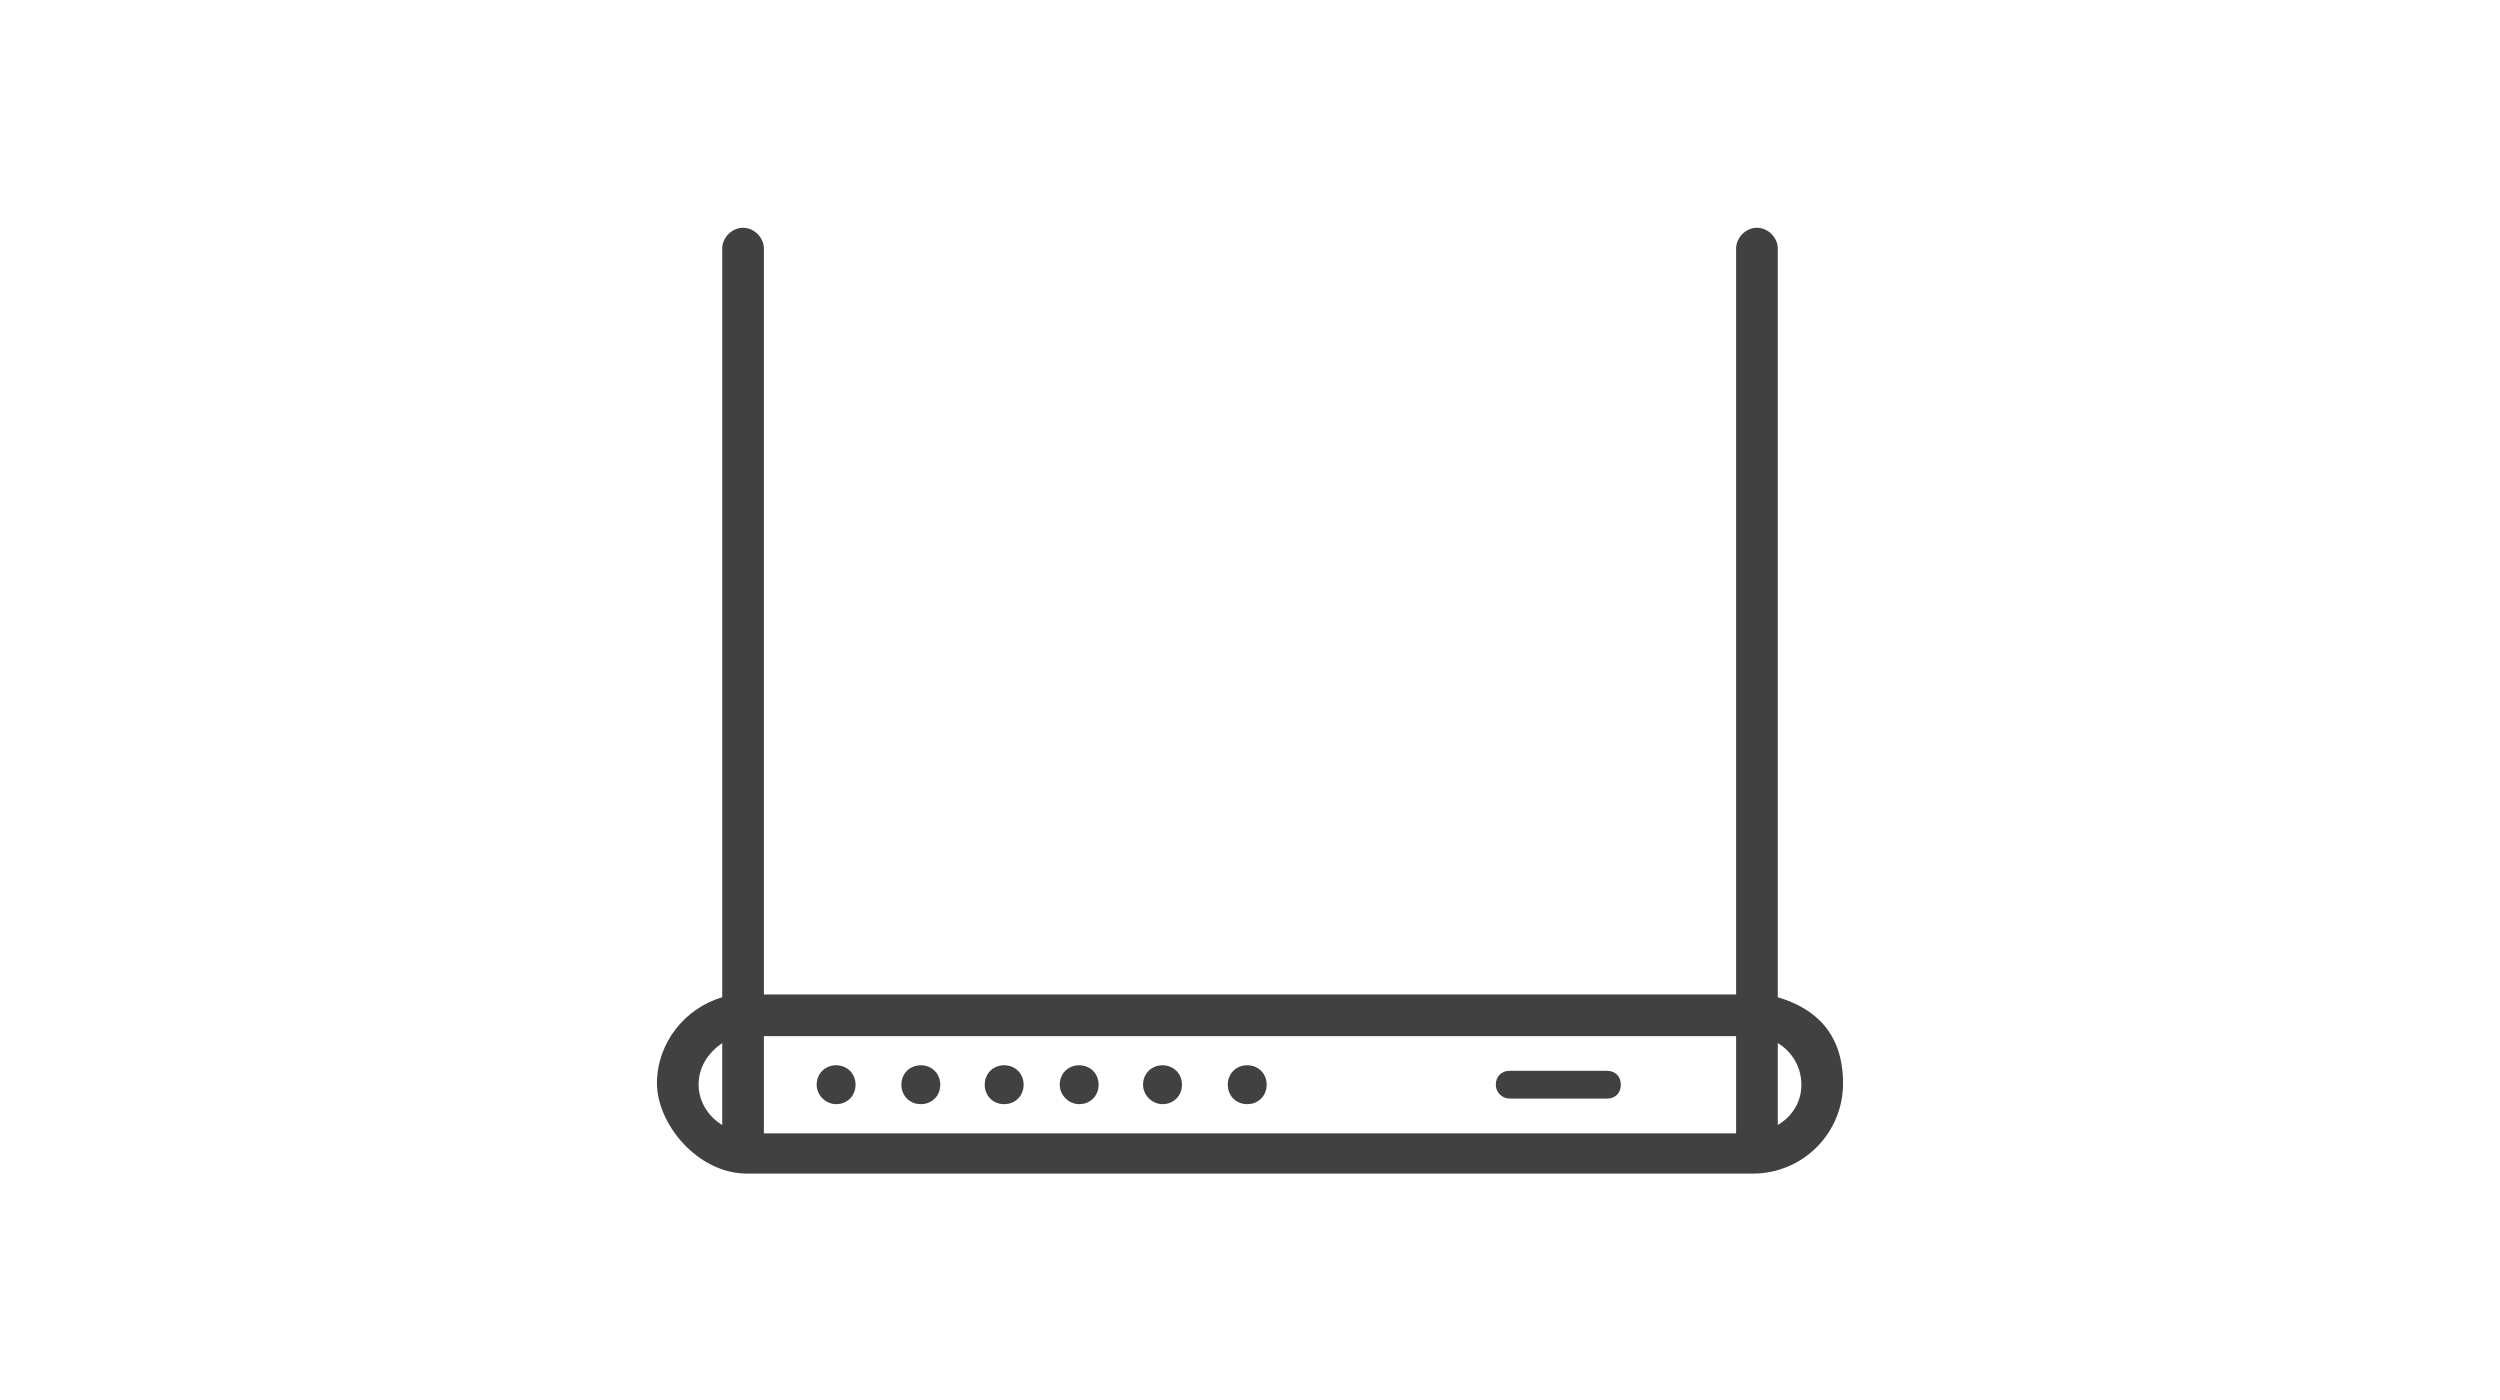 <?xml version="1.0" encoding="UTF-8"?>
<svg xmlns="http://www.w3.org/2000/svg" width="2.5in" height="1.4in" version="1.1" viewBox="0 0 180 100.8">
  <defs>
    <style>
      .cls-1 {
        fill: #414141;
      }
    </style>
  </defs>
  <!-- Generator: Adobe Illustrator 28.6.0, SVG Export Plug-In . SVG Version: 1.2.0 Build 709)  -->
  <g>
    <g id="Layer_1">
      <path class="cls-1" d="M128,71.7V17.9c0-.8-.7-1.5-1.5-1.5s-1.5.7-1.5,1.5v53.7H55V17.9c0-.8-.7-1.5-1.5-1.5s-1.5.7-1.5,1.5v53.9c-2.7.8-4.7,3.3-4.7,6.2s2.9,6.5,6.5,6.5h72.4c3.6,0,6.5-2.9,6.5-6.5s-2-5.4-4.7-6.2h0ZM125,74.6v7H55v-7h70ZM50.3,78.1c0-1.3.7-2.3,1.7-3v5.9c-1-.6-1.7-1.7-1.7-2.9h0ZM128,81v-5.9c1,.6,1.7,1.7,1.7,3s-.7,2.3-1.7,2.9h0Z"/>
      <path class="cls-1" d="M108.7,79.1h7c.6,0,1-.4,1-1s-.4-1-1-1h-7c-.6,0-1,.4-1,1s.5,1,1,1Z"/>
      <path class="cls-1" d="M60.2,79.5c.8,0,1.4-.6,1.4-1.4s-.6-1.4-1.4-1.4-1.4.6-1.4,1.4.7,1.4,1.4,1.4Z"/>
      <path class="cls-1" d="M66.3,79.5c.8,0,1.4-.6,1.4-1.4s-.6-1.4-1.4-1.4-1.4.6-1.4,1.4.6,1.4,1.4,1.4Z"/>
      <path class="cls-1" d="M72.3,79.5c.8,0,1.4-.6,1.4-1.4s-.6-1.4-1.4-1.4-1.4.6-1.4,1.4.6,1.4,1.4,1.4Z"/>
      <path class="cls-1" d="M77.7,79.5c.8,0,1.4-.6,1.4-1.4s-.6-1.4-1.4-1.4-1.4.6-1.4,1.4.7,1.4,1.4,1.4Z"/>
      <path class="cls-1" d="M83.7,79.5c.8,0,1.4-.6,1.4-1.4s-.6-1.4-1.4-1.4-1.4.6-1.4,1.4.7,1.4,1.4,1.4Z"/>
      <path class="cls-1" d="M89.8,79.5c.8,0,1.4-.6,1.4-1.4s-.6-1.4-1.4-1.4-1.4.6-1.4,1.4.6,1.4,1.4,1.4Z"/>
    </g>
  </g>
</svg>